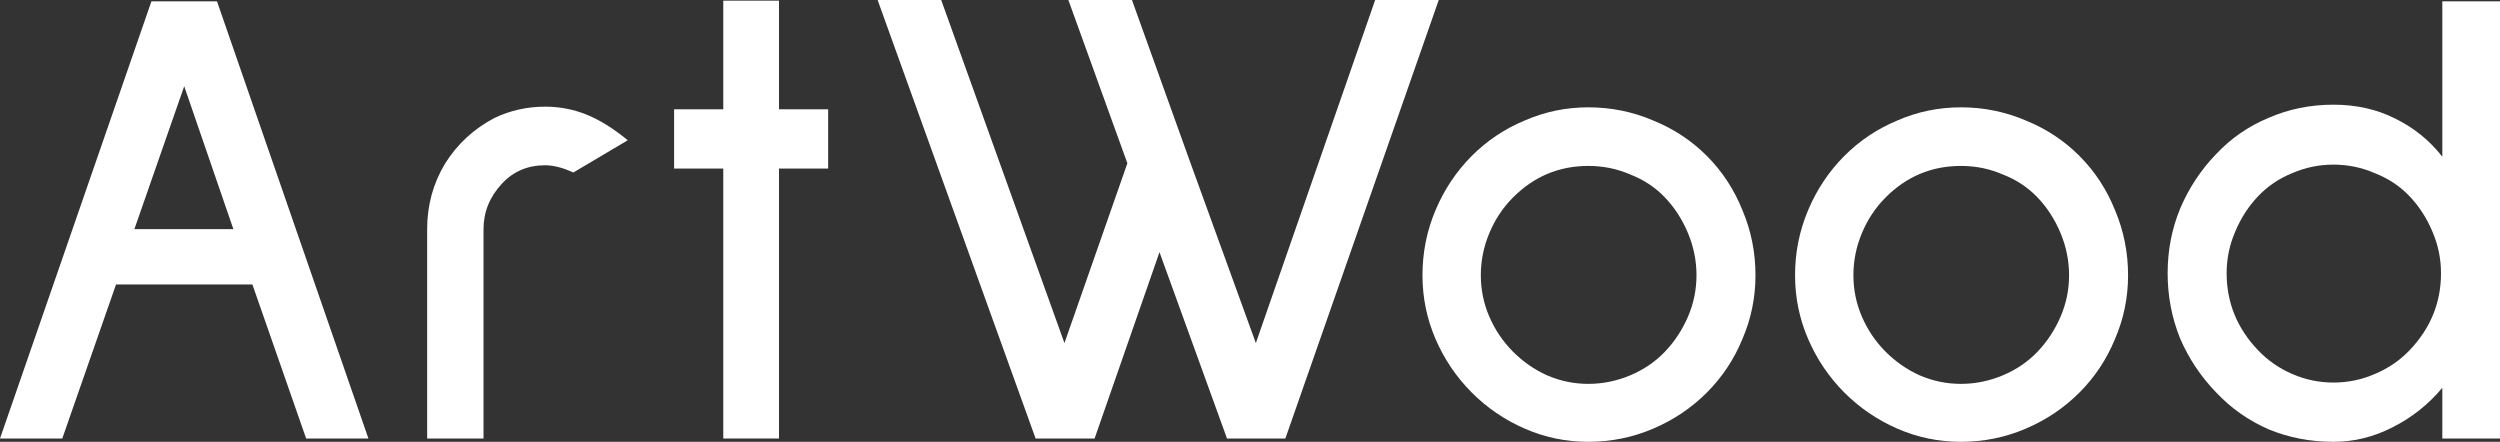 <svg width="232" height="41" viewBox="0 0 232 41" fill="none" xmlns="http://www.w3.org/2000/svg">
<rect x="0" y="0" width="232" height="41" fill="#333333" stroke="none"/>
<path d="M28.41 40.694L23.421 26.396H10.768L5.779 40.694H0L14.053 0.122H20.136L34.189 40.694H28.41ZM17.094 8.004L12.471 21.264H21.657L17.094 8.004Z" fill="white"/>
<path d="M53.206 16.009C52.232 15.561 51.36 15.337 50.59 15.337C48.968 15.337 47.629 15.907 46.575 17.048C45.439 18.27 44.871 19.675 44.871 21.264V40.694H39.64V21.264C39.64 19.064 40.187 17.048 41.282 15.215C42.418 13.382 43.959 11.956 45.906 10.937C47.366 10.245 48.927 9.899 50.59 9.899C51.928 9.899 53.206 10.143 54.422 10.632C55.639 11.121 56.917 11.915 58.255 13.015L53.206 16.009Z" fill="white"/>
<path d="M72.291 15.642V40.694H67.12V15.642H62.557V10.143H67.12V0.061H72.291V10.143H76.853V15.642H72.291Z" fill="white"/>
<path d="M119.281 40.694H113.867L107.601 23.402L101.578 40.694H96.103L81.442 0H87.343L98.78 31.835L104.62 15.153L99.145 0H105.046L110.399 14.909L116.543 31.835L127.615 0H133.516L119.281 40.694Z" fill="white"/>
<path d="M147.397 41C145.328 41 143.361 40.593 141.496 39.778C139.63 38.963 137.988 37.843 136.568 36.417C135.149 34.992 134.033 33.342 133.222 31.468C132.411 29.594 132.006 27.619 132.006 25.541C132.006 23.423 132.411 21.406 133.222 19.492C134.033 17.577 135.149 15.907 136.568 14.481C137.988 13.056 139.63 11.956 141.496 11.182C143.361 10.367 145.328 9.96 147.397 9.96C149.506 9.96 151.513 10.367 153.419 11.182C155.325 11.956 156.988 13.056 158.408 14.481C159.827 15.907 160.922 17.577 161.693 19.492C162.504 21.406 162.909 23.423 162.909 25.541C162.909 27.619 162.504 29.594 161.693 31.468C160.922 33.342 159.827 34.992 158.408 36.417C156.988 37.843 155.325 38.963 153.419 39.778C151.513 40.593 149.506 41 147.397 41ZM147.397 15.398C144.679 15.398 142.347 16.376 140.401 18.331C139.468 19.268 138.738 20.368 138.211 21.63C137.683 22.893 137.42 24.197 137.42 25.541C137.42 26.885 137.683 28.168 138.211 29.39C138.738 30.613 139.468 31.692 140.401 32.629C141.334 33.566 142.388 34.299 143.564 34.829C144.781 35.358 146.058 35.623 147.397 35.623C148.735 35.623 150.033 35.358 151.29 34.829C152.547 34.299 153.622 33.566 154.514 32.629C155.406 31.692 156.116 30.613 156.643 29.39C157.171 28.168 157.434 26.885 157.434 25.541C157.434 24.197 157.171 22.893 156.643 21.63C156.116 20.368 155.406 19.268 154.514 18.331C153.622 17.394 152.547 16.681 151.29 16.192C150.073 15.663 148.776 15.398 147.397 15.398Z" fill="white"/>
<path d="M181.972 41C179.904 41 177.937 40.593 176.071 39.778C174.206 38.963 172.563 37.843 171.144 36.417C169.724 34.992 168.609 33.342 167.798 31.468C166.987 29.594 166.581 27.619 166.581 25.541C166.581 23.423 166.987 21.406 167.798 19.492C168.609 17.577 169.724 15.907 171.144 14.481C172.563 13.056 174.206 11.956 176.071 11.182C177.937 10.367 179.904 9.96 181.972 9.96C184.081 9.96 186.089 10.367 187.995 11.182C189.901 11.956 191.564 13.056 192.983 14.481C194.403 15.907 195.498 17.577 196.268 19.492C197.08 21.406 197.485 23.423 197.485 25.541C197.485 27.619 197.08 29.594 196.268 31.468C195.498 33.342 194.403 34.992 192.983 36.417C191.564 37.843 189.901 38.963 187.995 39.778C186.089 40.593 184.081 41 181.972 41ZM181.972 15.398C179.255 15.398 176.923 16.376 174.976 18.331C174.044 19.268 173.314 20.368 172.786 21.63C172.259 22.893 171.996 24.197 171.996 25.541C171.996 26.885 172.259 28.168 172.786 29.39C173.314 30.613 174.044 31.692 174.976 32.629C175.909 33.566 176.964 34.299 178.14 34.829C179.356 35.358 180.634 35.623 181.972 35.623C183.311 35.623 184.609 35.358 185.866 34.829C187.123 34.299 188.198 33.566 189.09 32.629C189.982 31.692 190.692 30.613 191.219 29.39C191.746 28.168 192.01 26.885 192.01 25.541C192.01 24.197 191.746 22.893 191.219 21.63C190.692 20.368 189.982 19.268 189.09 18.331C188.198 17.394 187.123 16.681 185.866 16.192C184.649 15.663 183.351 15.398 181.972 15.398Z" fill="white"/>
<path d="M226.647 40.694V35.99C225.349 37.538 223.808 38.76 222.023 39.656C220.279 40.552 218.454 41 216.548 41C214.399 41 212.391 40.613 210.525 39.839C208.66 39.024 207.038 37.884 205.659 36.417C204.239 34.951 203.124 33.281 202.313 31.407C201.542 29.492 201.157 27.476 201.157 25.358C201.157 23.239 201.542 21.243 202.313 19.37C203.124 17.455 204.239 15.764 205.659 14.298C207.038 12.832 208.66 11.711 210.525 10.937C212.391 10.123 214.399 9.715 216.548 9.715C218.657 9.715 220.563 10.143 222.267 10.998C224.01 11.854 225.47 13.035 226.647 14.543V0.122H232V40.694H226.647ZM216.548 15.276C215.21 15.276 213.932 15.54 212.716 16.07C211.499 16.559 210.444 17.272 209.552 18.209C208.66 19.146 207.95 20.245 207.423 21.508C206.896 22.73 206.632 24.013 206.632 25.358C206.632 28.087 207.605 30.47 209.552 32.507C210.444 33.444 211.499 34.177 212.716 34.706C213.932 35.236 215.21 35.501 216.548 35.501C217.886 35.501 219.164 35.236 220.381 34.706C221.638 34.177 222.713 33.444 223.605 32.507C225.552 30.47 226.525 28.087 226.525 25.358C226.525 24.013 226.261 22.73 225.734 21.508C225.207 20.245 224.497 19.146 223.605 18.209C222.713 17.272 221.638 16.559 220.381 16.07C219.164 15.54 217.886 15.276 216.548 15.276Z" fill="white"/>
</svg>
